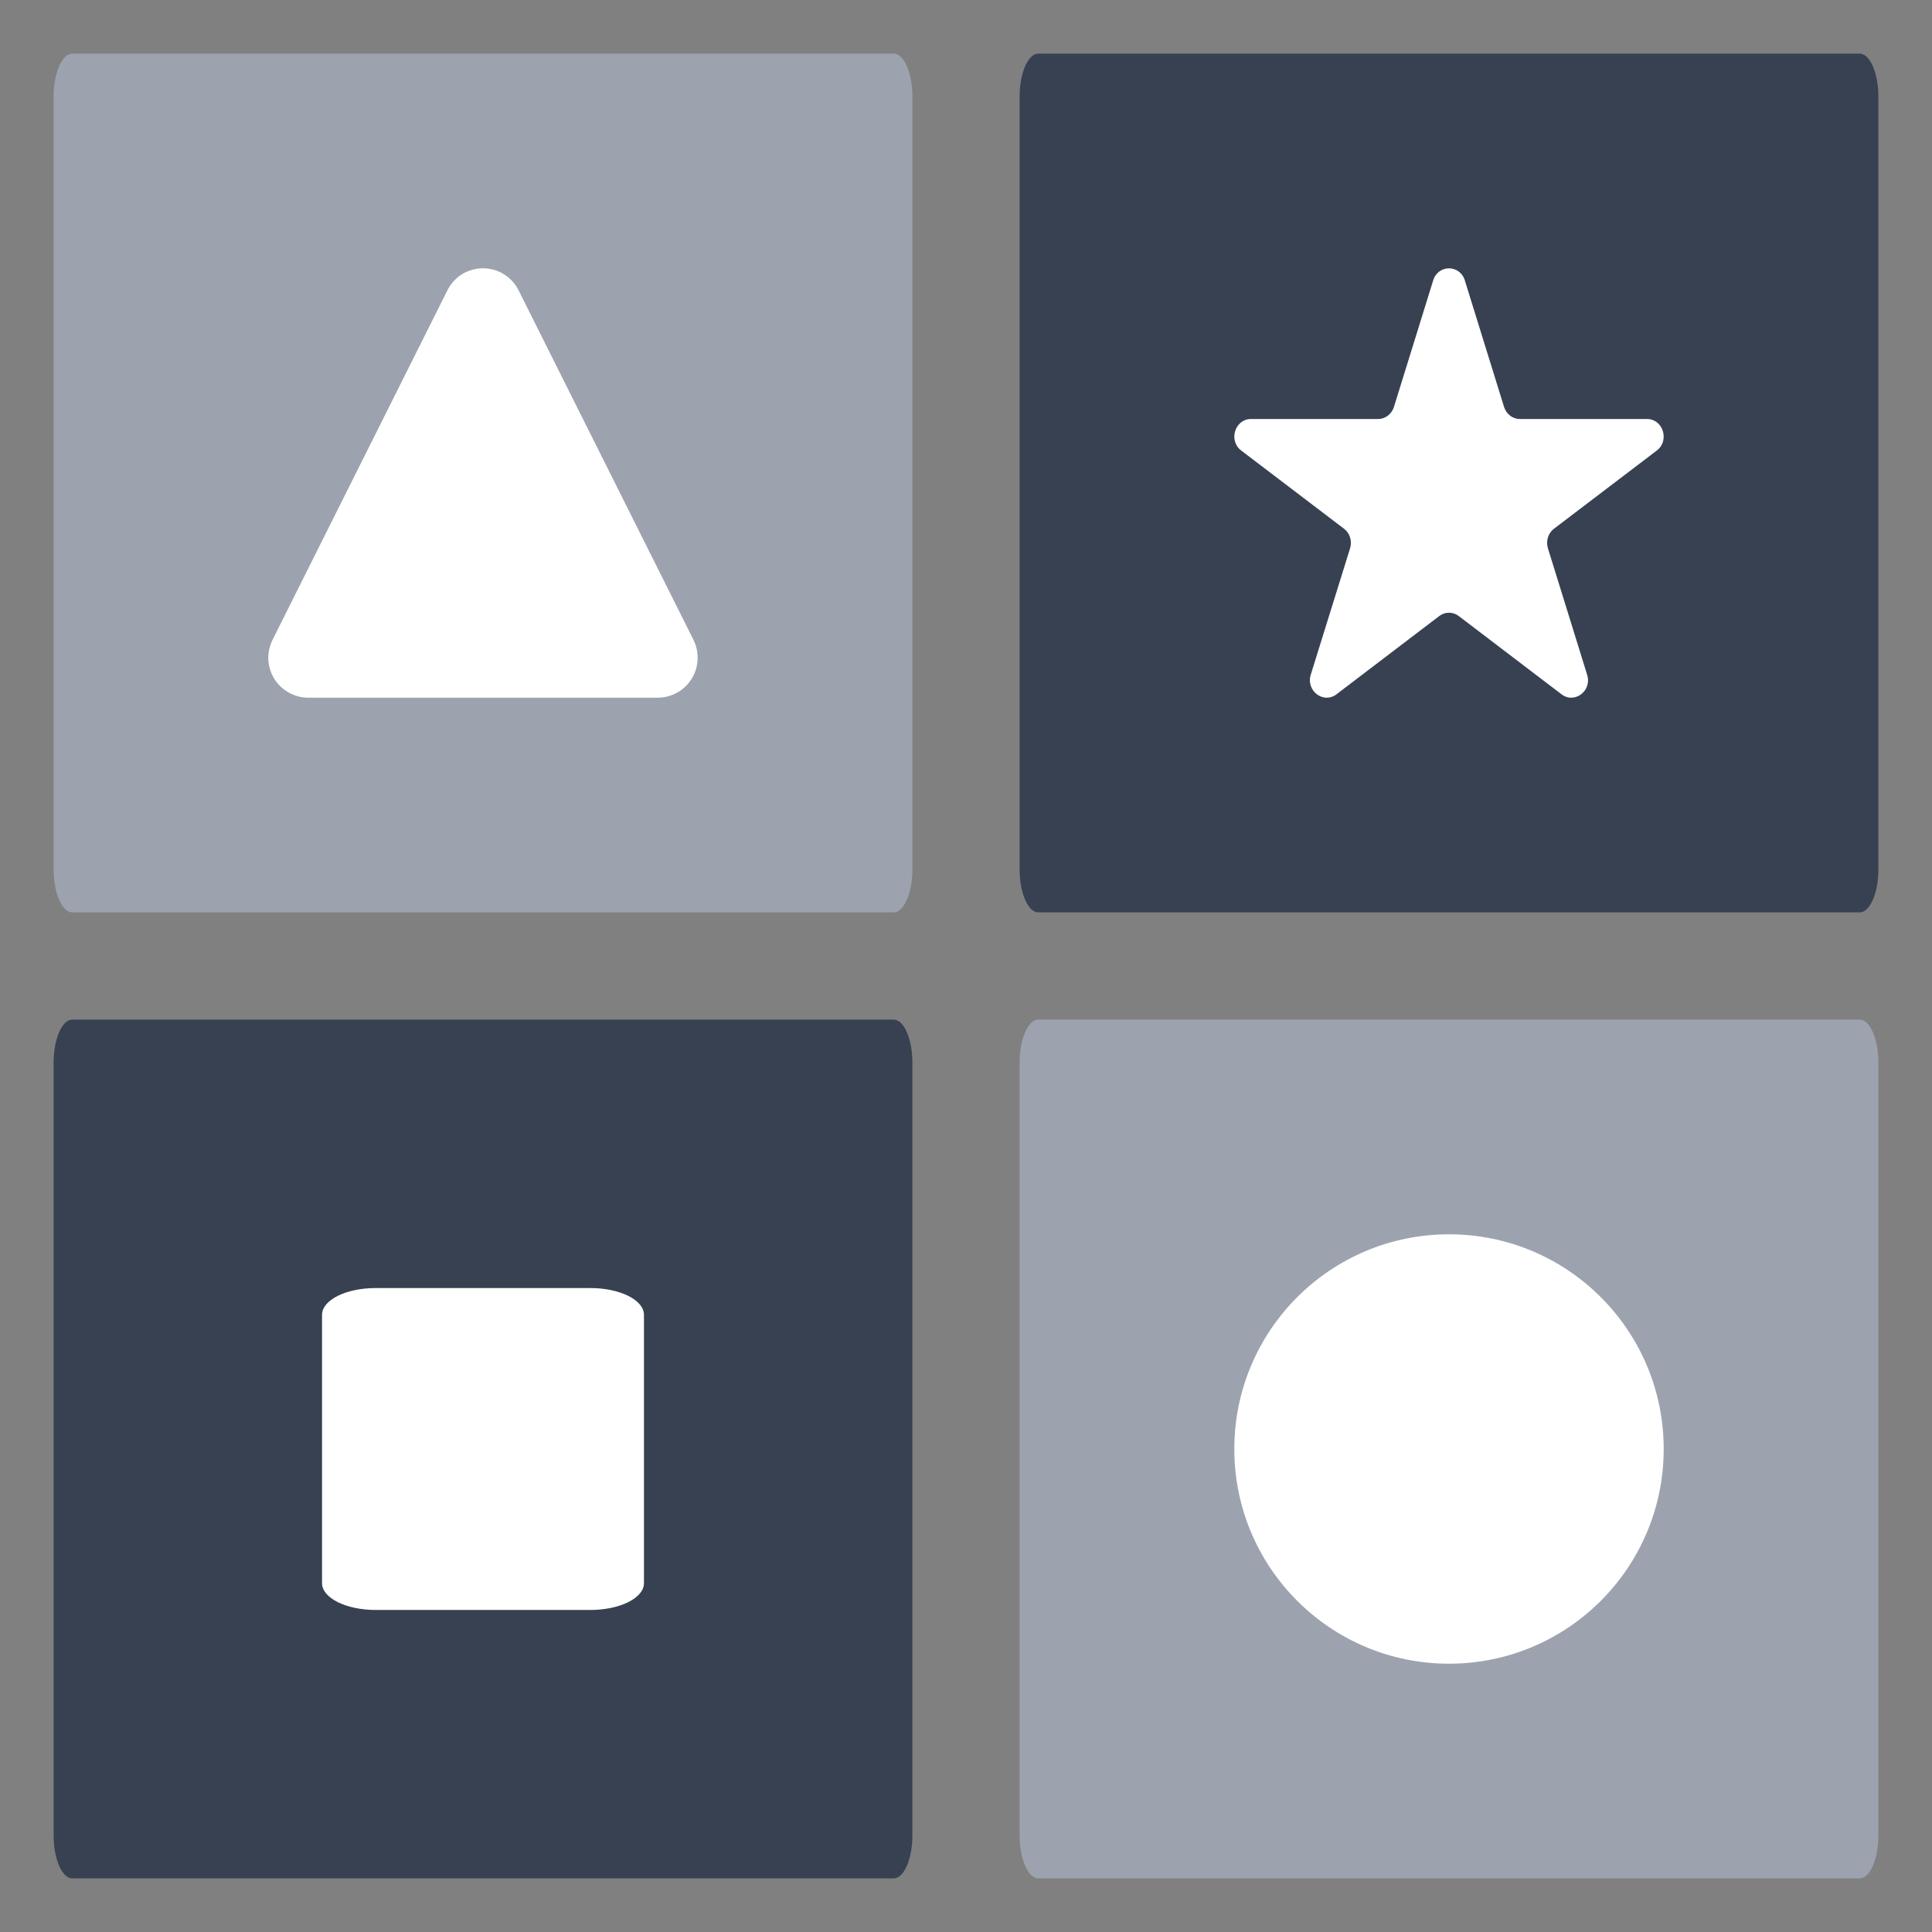 <?xml version="1.0" encoding="utf-8"?>
<svg xmlns="http://www.w3.org/2000/svg" width="16" height="16" viewBox="0 0 16 16" fill="none">
  <rect x="0" y="0" width="16" height="16" fill="#808080" stroke="none"/>
  <path d="M0.444 8.8L0.444 15.2C0.444 15.396 0.514 15.556 0.599 15.556H7.401C7.486 15.556 7.556 15.396 7.556 15.2V8.8C7.556 8.604 7.486 8.444 7.401 8.444H0.599C0.514 8.444 0.444 8.604 0.444 8.8Z" fill="#374151"/>
  <path d="M0.444 0.8L0.444 7.2C0.444 7.396 0.514 7.556 0.599 7.556H7.401C7.486 7.556 7.556 7.396 7.556 7.2V0.8C7.556 0.604 7.486 0.444 7.401 0.444H0.599C0.514 0.444 0.444 0.604 0.444 0.8Z" fill="#9CA3AF"/>
  <path d="M8.444 8.8V15.2C8.444 15.396 8.514 15.556 8.599 15.556H15.401C15.486 15.556 15.556 15.396 15.556 15.2V8.8C15.556 8.604 15.486 8.444 15.401 8.444H8.599C8.514 8.444 8.444 8.604 8.444 8.8Z" fill="#9CA3AF"/>
  <path d="M8.444 0.8V7.2C8.444 7.396 8.514 7.556 8.599 7.556H15.401C15.486 7.556 15.556 7.396 15.556 7.2V0.8C15.556 0.604 15.486 0.444 15.401 0.444H8.599C8.514 0.444 8.444 0.604 8.444 0.8Z" fill="#374151"/>
  <path d="M11.869 2.322C11.91 2.189 12.09 2.189 12.131 2.322L12.456 3.37C12.475 3.43 12.527 3.47 12.587 3.47H13.64C13.773 3.47 13.829 3.649 13.721 3.731L12.869 4.379C12.821 4.415 12.801 4.481 12.819 4.54L13.144 5.588C13.186 5.721 13.04 5.832 12.932 5.75L12.081 5.102C12.033 5.065 11.967 5.065 11.919 5.102L11.068 5.75C10.96 5.832 10.814 5.721 10.855 5.588L11.181 4.54C11.199 4.481 11.179 4.415 11.131 4.379L10.279 3.731C10.171 3.649 10.227 3.47 10.36 3.47H11.413C11.472 3.47 11.525 3.43 11.544 3.37L11.869 2.322Z" fill="white"/>
  <path d="M12 13.778C12.982 13.778 13.778 12.982 13.778 12C13.778 11.018 12.982 10.222 12 10.222C11.018 10.222 10.222 11.018 10.222 12C10.222 12.982 11.018 13.778 12 13.778Z" fill="white"/>
  <path d="M5.447 5.778H2.552C2.496 5.778 2.441 5.763 2.392 5.736C2.342 5.708 2.301 5.669 2.271 5.621C2.242 5.573 2.225 5.518 2.222 5.462C2.22 5.406 2.232 5.35 2.257 5.299L3.705 2.405C3.732 2.35 3.774 2.304 3.826 2.271C3.879 2.239 3.939 2.222 4 2.222C4.061 2.222 4.121 2.239 4.173 2.271C4.226 2.304 4.268 2.35 4.295 2.405L5.743 5.299C5.768 5.35 5.78 5.406 5.777 5.462C5.775 5.518 5.758 5.573 5.728 5.621C5.699 5.669 5.658 5.708 5.608 5.736C5.559 5.763 5.504 5.778 5.447 5.778Z" fill="white"/>
  <path d="M4.889 10.667H3.111C2.866 10.667 2.667 10.766 2.667 10.889V13.111C2.667 13.234 2.866 13.333 3.111 13.333H4.889C5.134 13.333 5.333 13.234 5.333 13.111V10.889C5.333 10.766 5.134 10.667 4.889 10.667Z" fill="white"/>
</svg>